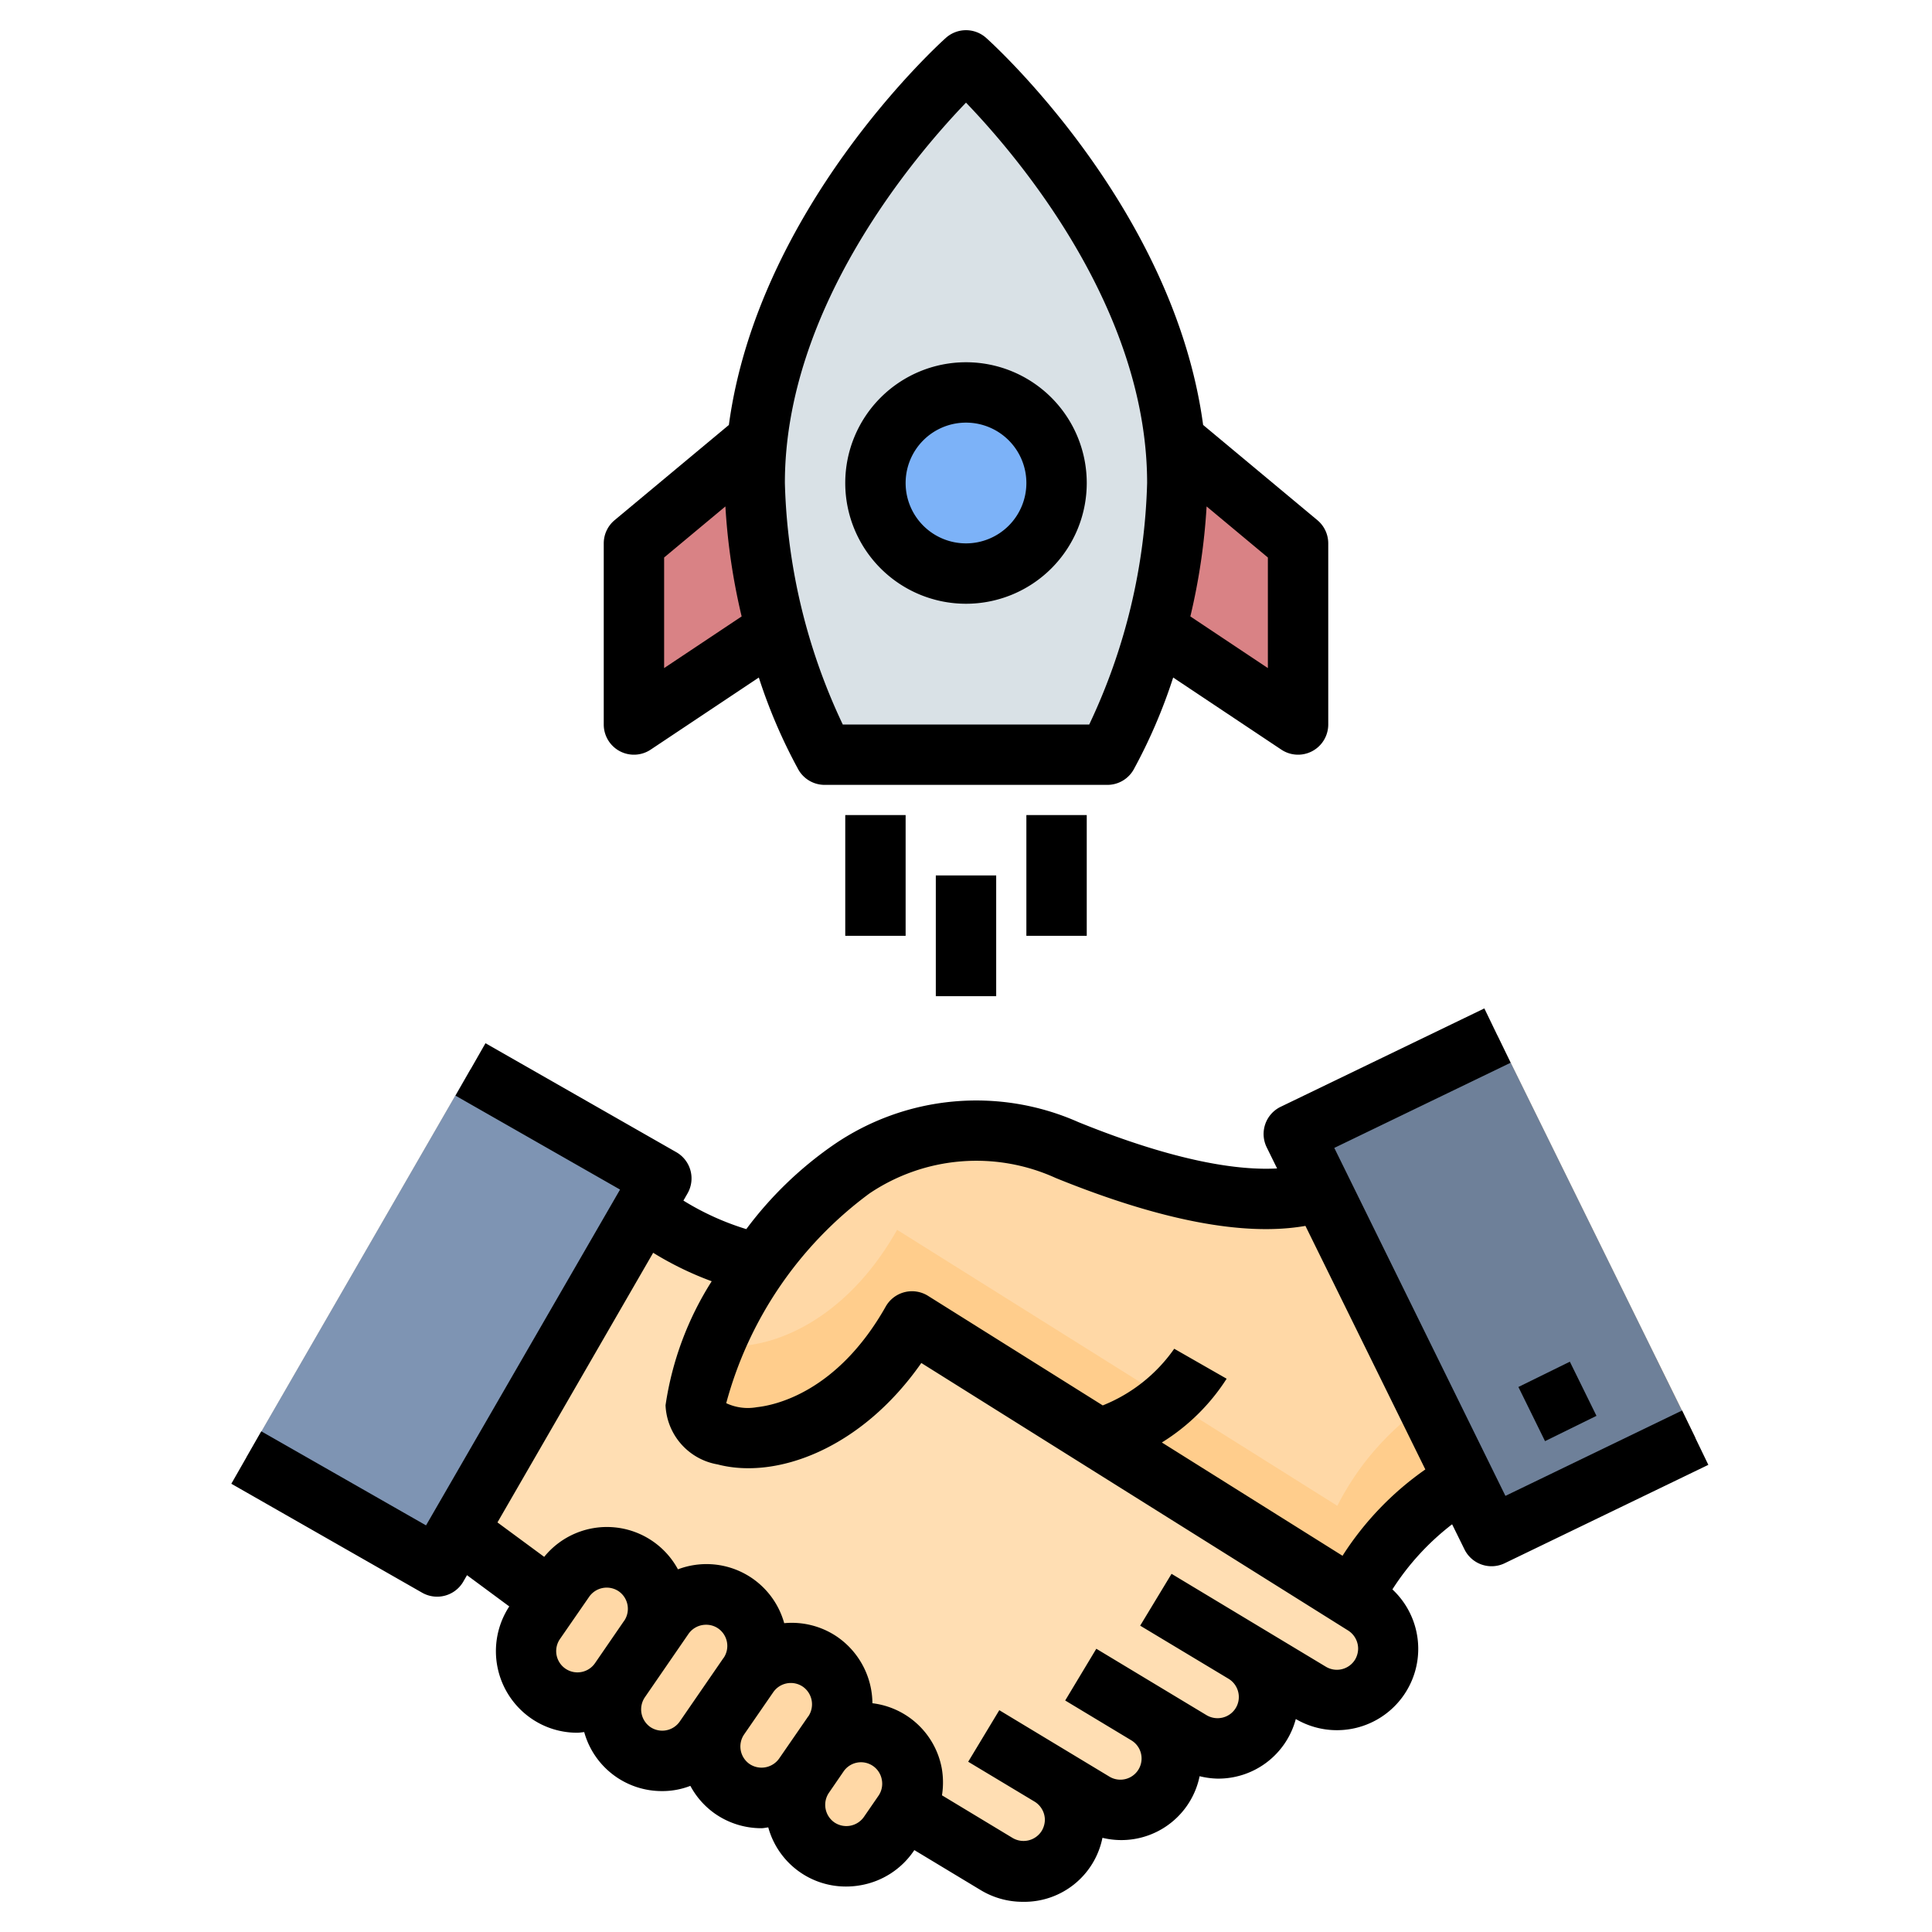 <svg xmlns="http://www.w3.org/2000/svg" id="Layer_1" height="512" viewBox="0 0 64 64" width="512" data-name="Layer 1"><path d="m43 18-4.077-3.4c-.753-7.073-6.923-12.6-6.923-12.6s-6.17 5.527-6.923 12.6l-4.077 3.4v6l4.708-3.138a18.471 18.471 0 0 0 1.608 4.138h9.368a18.471 18.471 0 0 0 1.608-4.138l4.708 3.138z" fill="#d98285"></path><path d="m45.155 53.148-14.949-9.375-5.071-1.918a9.89 9.89 0 0 1 -3.827-1.781l.6-1.04-6.323-3.609-7.424 12.861 6.323 3.614.681-1.183 3.075 2.266 11.76 6.958 3.009 1.815a1.713 1.713 0 0 0 2.344-.579 1.7 1.7 0 0 0 -.561-2.329l1.439.866a1.7 1.7 0 0 0 1.759-2.92l1.46.88a1.7 1.7 0 0 0 1.764-2.917l2.186 1.314a1.705 1.705 0 0 0 2.344-.579 1.734 1.734 0 0 0 .247-.878 1.71 1.71 0 0 0 -.836-1.466z" fill="#ffdeb3"></path><g fill="#ffd8a6"><rect height="5.114" rx="1.705" transform="matrix(.824 .567 -.567 .824 34.061 -1.607)" width="3.409" x="17.911" y="51.437"></rect><rect height="5.966" rx="1.705" transform="matrix(.824 .567 -.567 .824 35.495 -3.057)" width="3.409" x="20.962" y="52.592"></rect><rect height="5.114" rx="1.705" transform="matrix(.824 .567 -.567 .824 36.929 -4.508)" width="3.409" x="24.012" y="54.599"></rect><rect height="4.261" rx="1.705" transform="matrix(.824 .567 -.567 .824 38.675 -5.561)" width="3.409" x="26.579" y="57.309"></rect><path d="m49.6 34.3-6.747 3.259.926 1.882c-1.237.433-3.717.567-8.433-1.348-8.038-3.265-12.3 6.886-12.3 8.454 0 1.628 4.5 1.927 7.159-2.778l14.583 9.145a9.1 9.1 0 0 1 3.724-3.852l.9 1.818 6.747-3.26z"></path></g><path d="m56.159 47.625-6.749 3.256-.895-1.815a9.1 9.1 0 0 0 -3.724 3.852l-5.791-3.631-.827-.511-.852-.537-7.117-4.466c-2.659 4.7-7.159 4.406-7.159 2.778a6.561 6.561 0 0 1 .605-2.02c1.5.324 4.227-.528 6.068-3.792l9.733 6.1.75.469.733.46 3.367 2.114a9.1 9.1 0 0 1 3.725-3.852l.894 1.815 5.939-2.855z" fill="#ffcd8c"></path><path d="m49.602 34.304-6.747 3.259 6.558 13.321 6.747-3.26z" fill="#6e8099"></path><path d="m15.583 35.425 6.322 3.609-7.423 12.858-6.322-3.609z" fill="#7e94b3"></path><path d="m36.684 25a20.633 20.633 0 0 0 2.316-9c0-7.732-7-14-7-14s-7 6.268-7 14a20.633 20.633 0 0 0 2.316 9z" fill="#d9e1e6"></path><circle cx="32" cy="16" fill="#7cb2f8" r="3"></circle><path d="m14.48 52.892a1 1 0 0 0 .868-.5l.122-.212 1.4 1.035a2.707 2.707 0 0 0 .725 3.709 2.674 2.674 0 0 0 1.523.475c.078 0 .156-.014.235-.021a2.666 2.666 0 0 0 2.575 1.954 2.561 2.561 0 0 0 .941-.173 2.659 2.659 0 0 0 .824.927 2.683 2.683 0 0 0 1.529.476c.077 0 .152-.02.228-.027a2.665 2.665 0 0 0 2.576 1.959 2.736 2.736 0 0 0 .5-.046 2.686 2.686 0 0 0 1.738-1.125l.025-.036 2.2 1.327a2.69 2.69 0 0 0 1.395.386 2.641 2.641 0 0 0 2.636-2.12 2.647 2.647 0 0 0 3.219-2.041 2.7 2.7 0 0 0 .586.08 2.655 2.655 0 0 0 2.6-1.974 2.694 2.694 0 0 0 3.2-4.294 8.5 8.5 0 0 1 1.978-2.157l.41.832a1 1 0 0 0 1.332.458l6.746-3.259-.869-1.8-5.853 2.828-5.669-11.527 5.84-2.821-.869-1.8-6.747 3.259a1 1 0 0 0 -.463 1.342l.344.7c-1.238.069-3.293-.2-6.581-1.534a8.34 8.34 0 0 0 -8.118.757 12.389 12.389 0 0 0 -2.884 2.787 8.9 8.9 0 0 1 -2.083-.945l.135-.235a1 1 0 0 0 -.37-1.368l-6.322-3.61-.992 1.737 5.45 3.111-6.427 11.124-5.458-3.116-.992 1.737 6.322 3.61a1 1 0 0 0 .495.131zm6.2.792-.97 1.411a.7.7 0 1 1 -1.161-.8l.968-1.4a.709.709 0 0 1 .979-.181.708.708 0 0 1 .184.973zm3.288 1.237-1.45 2.106a.706.706 0 0 1 -.978.181.714.714 0 0 1 -.181-.979l1.45-2.107a.708.708 0 0 1 .585-.3.69.69 0 0 1 .394.121.706.706 0 0 1 .183.978zm2.808 1.933-.966 1.4a.714.714 0 0 1 -.98.181.707.707 0 0 1 -.18-.98l.966-1.4a.708.708 0 0 1 .98-.181.714.714 0 0 1 .183.98zm2.324 2.634-.482.7a.709.709 0 0 1 -.979.181.71.71 0 0 1 -.181-.979l.484-.705a.7.7 0 0 1 1.27.274.7.7 0 0 1 -.112.529zm-.3-19.952a6.336 6.336 0 0 1 6.173-.513c3.479 1.413 6.251 1.941 8.271 1.586l3.972 8.068a10.142 10.142 0 0 0 -2.743 2.86l-5.985-3.753a6.783 6.783 0 0 0 2.146-2.112l-1.736-.993a5.278 5.278 0 0 1 -2.368 1.877l-5.789-3.63a1 1 0 0 0 -1.4.355c-1.608 2.845-3.674 3.271-4.269 3.334a1.68 1.68 0 0 1 -1.015-.133 12.757 12.757 0 0 1 4.743-6.946zm-7.163 1.964a10.753 10.753 0 0 0 1.939.943 10.481 10.481 0 0 0 -1.529 4.109 2.078 2.078 0 0 0 1.727 1.959c1.94.509 4.754-.509 6.746-3.36l14.118 8.849a.715.715 0 0 1 .352.611.733.733 0 0 1 -.1.363.707.707 0 0 1 -.971.237l-5.11-3.076-1.039 1.717 2.93 1.761a.705.705 0 0 1 .316.431.7.7 0 0 1 -.514.853.714.714 0 0 1 -.534-.08l-3.651-2.2-1.031 1.714 2.193 1.321a.7.7 0 0 1 -.73 1.2l-3.646-2.2-1.03 1.708 2.2 1.322a.713.713 0 0 1 .34.6.736.736 0 0 1 -.1.36.71.71 0 0 1 -.972.241l-2.337-1.411a2.714 2.714 0 0 0 -.006-.89 2.659 2.659 0 0 0 -2.298-2.16 2.7 2.7 0 0 0 -1.166-2.2 2.67 2.67 0 0 0 -1.756-.452 2.671 2.671 0 0 0 -3.52-1.784 2.676 2.676 0 0 0 -4.431-.413l-1.548-1.141z"></path><path d="m50.676 45.421h1.9v2h-1.9z" transform="matrix(.897 -.441 .441 .897 -15.188 27.551)"></path><path d="m32 20a4 4 0 1 0 -4-4 4 4 0 0 0 4 4zm0-6a2 2 0 1 1 -2 2 2 2 0 0 1 2-2z"></path><path d="m20.528 24.882a1 1 0 0 0 1.027-.05l3.582-2.388a17.707 17.707 0 0 0 1.308 3.046 1 1 0 0 0 .871.51h9.368a1 1 0 0 0 .871-.51 17.707 17.707 0 0 0 1.308-3.046l3.582 2.388a1 1 0 0 0 1.555-.832v-6a1 1 0 0 0 -.359-.768l-3.786-3.155c-.964-7.152-6.912-12.577-7.188-12.822a1 1 0 0 0 -1.334 0c-.276.246-6.224 5.67-7.188 12.822l-3.786 3.155a1 1 0 0 0 -.359.768v6a1 1 0 0 0 .528.882zm19.442-8.106 2.03 1.692v3.663l-2.568-1.711a20.941 20.941 0 0 0 .538-3.644zm-7.97-13.376c1.689 1.756 6 6.8 6 12.6a19.872 19.872 0 0 1 -1.918 8h-8.164a19.872 19.872 0 0 1 -1.918-8c0-5.8 4.311-10.844 6-12.6zm-10 15.068 2.03-1.692a20.941 20.941 0 0 0 .538 3.644l-2.568 1.711z"></path><path d="m28 27h2v4h-2z"></path><path d="m34 27h2v4h-2z"></path><path d="m31 29h2v4h-2z"></path></svg>